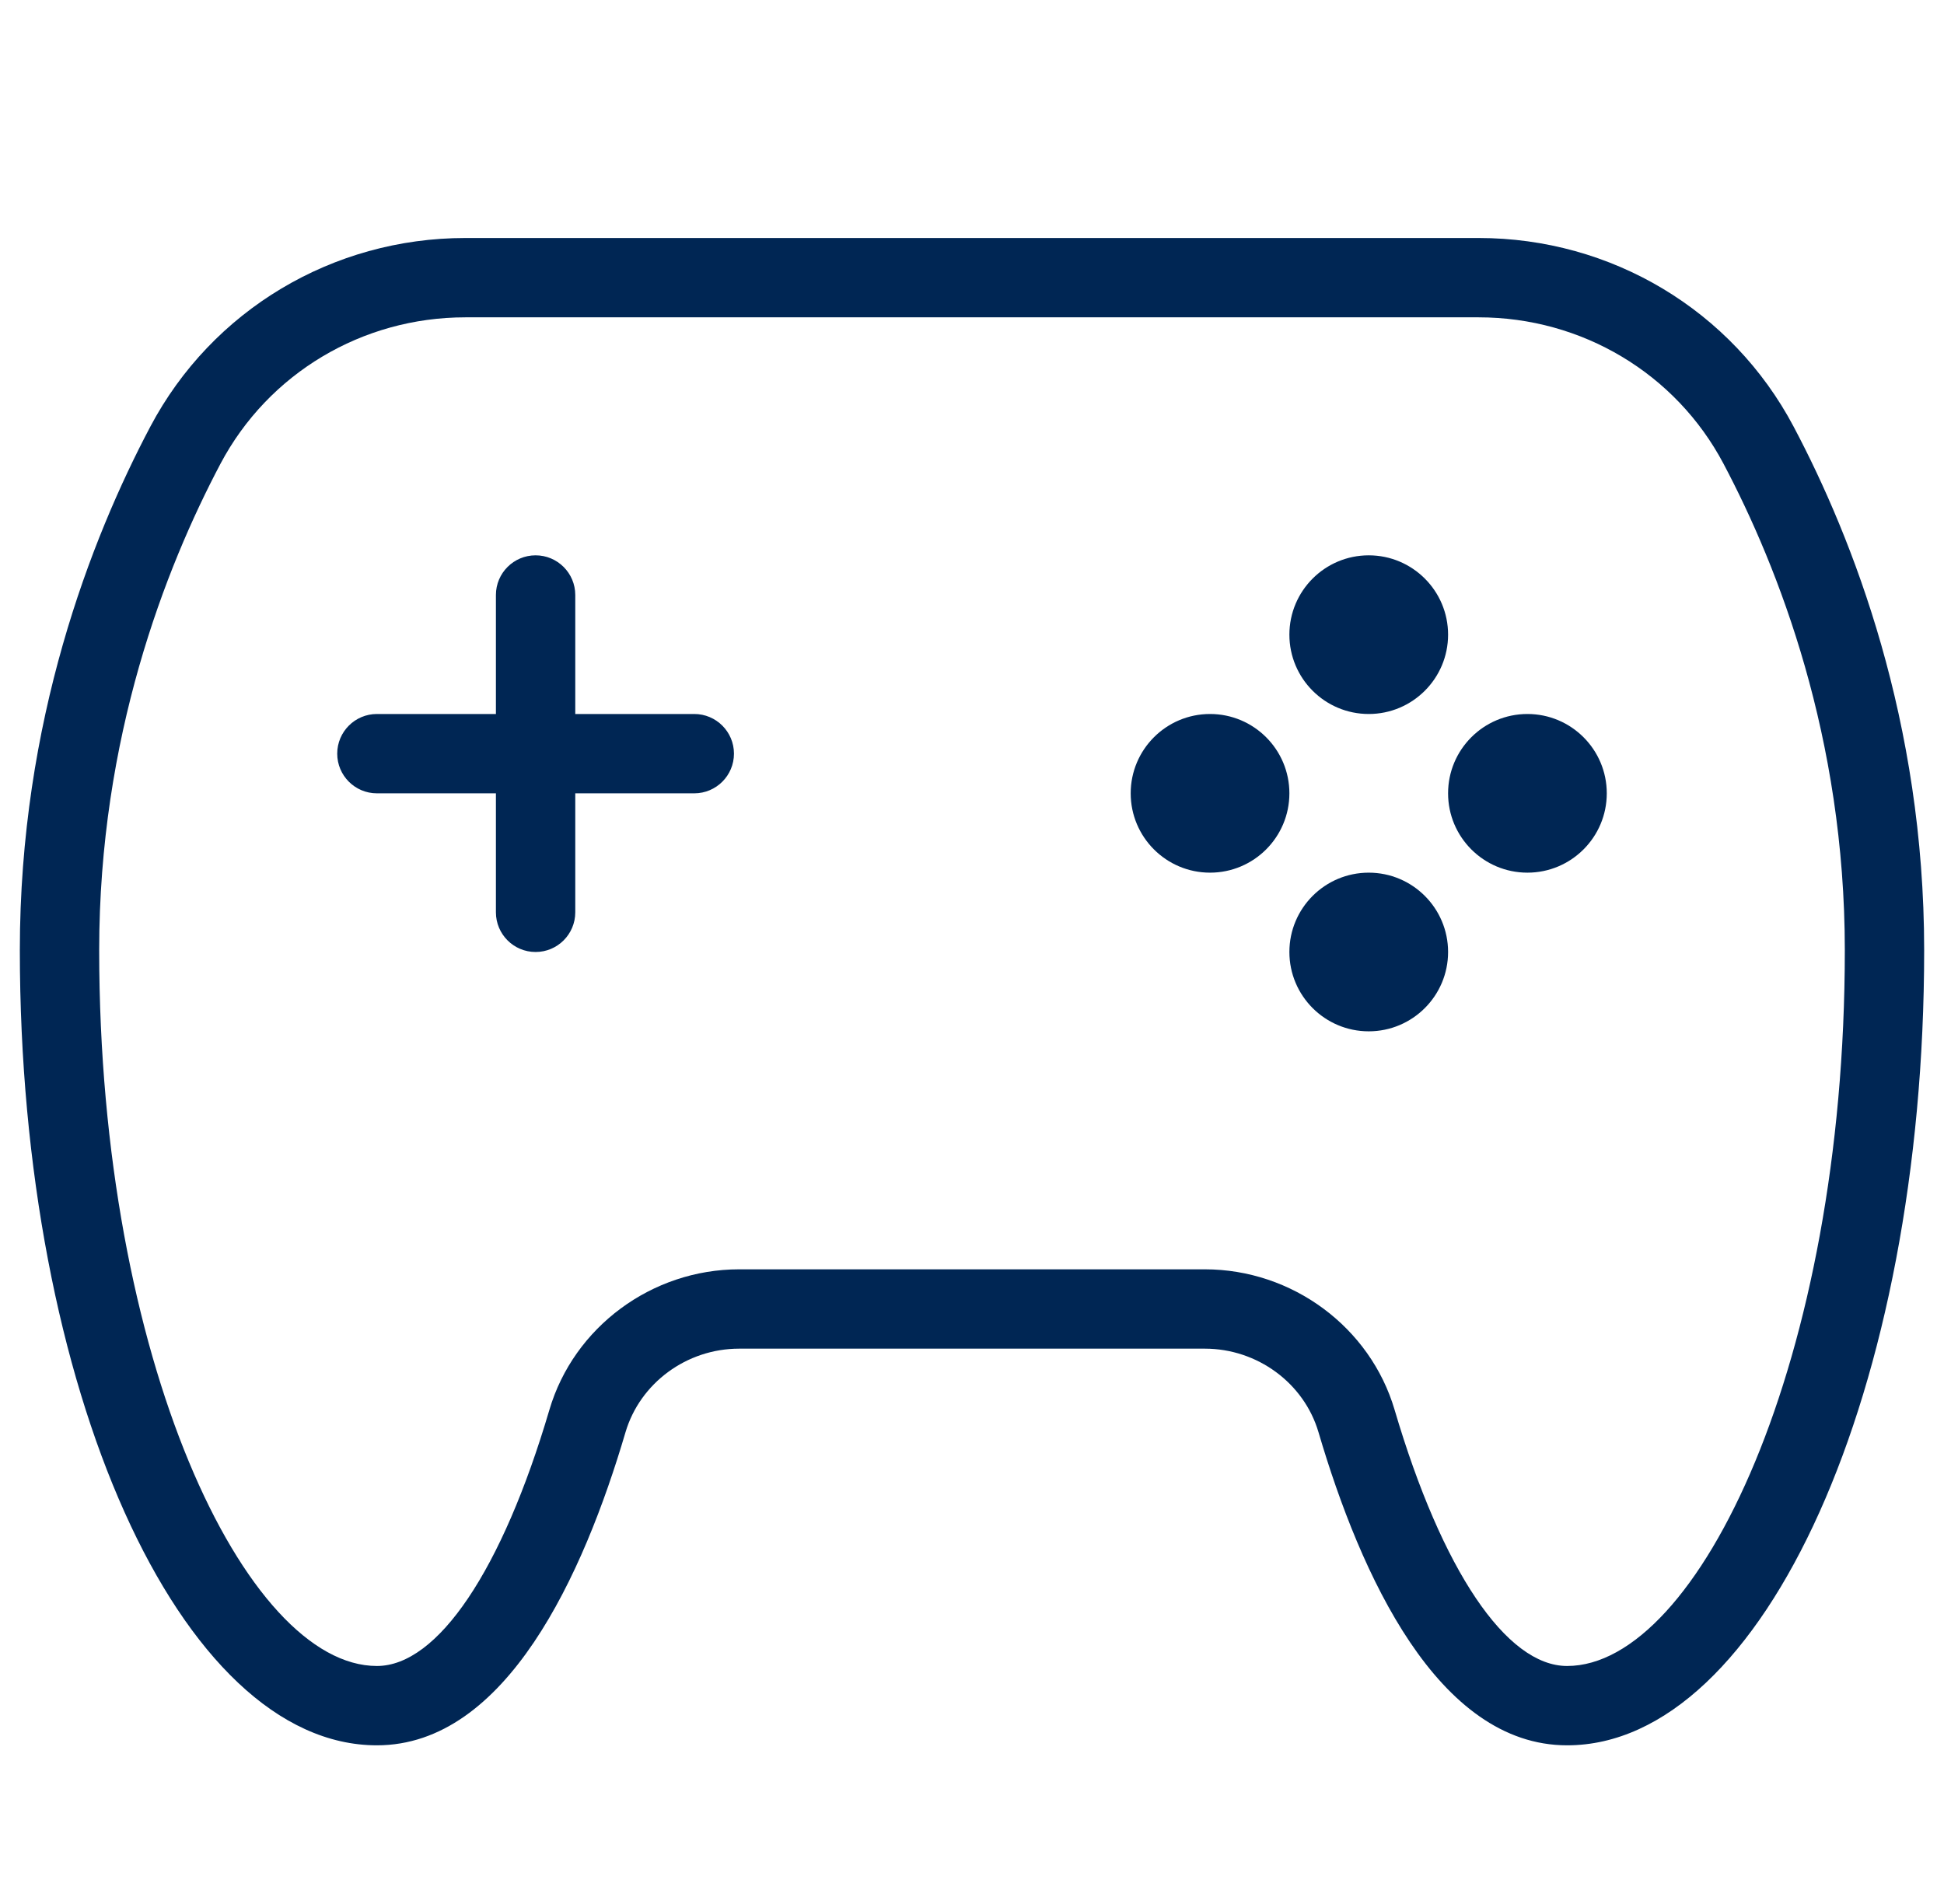 <svg width="49" height="48" viewBox="0 0 49 48" fill="none" xmlns="http://www.w3.org/2000/svg">
<g clip-path="url(#clip0_30_40)">
<path d="M45.21 10.756C43.658 7.822 40.616 6 37.27 6H11.73C8.384 6 5.342 7.822 3.79 10.754C2.29 13.59 0.5 18.184 0.5 23.956C0.5 35.008 4.538 44 9.5 44C12.756 44 14.706 39.708 15.766 36.108C16.132 34.868 17.308 34 18.63 34H30.37C31.692 34 32.87 34.868 33.234 36.108C34.294 39.708 36.242 44 39.5 44C44.462 44 48.5 35.008 48.5 23.956C48.5 18.184 46.71 13.59 45.21 10.756ZM39.5 42C37.968 42 36.344 39.586 35.152 35.542C34.538 33.458 32.572 32 30.37 32H18.63C16.428 32 14.462 33.458 13.848 35.542C12.656 39.586 11.032 42 9.5 42C6.196 42 2.5 34.284 2.5 23.956C2.5 18.594 4.164 14.328 5.558 11.69C6.764 9.414 9.128 8 11.73 8H37.27C39.872 8 42.238 9.414 43.442 11.69C44.836 14.326 46.5 18.594 46.5 23.956C46.5 34.284 42.804 42 39.5 42ZM18.5 19C18.5 19.552 18.052 20 17.5 20H14.5V23C14.5 23.552 14.052 24 13.5 24C12.948 24 12.5 23.552 12.5 23V20H9.5C8.948 20 8.5 19.552 8.5 19C8.5 18.448 8.948 18 9.5 18H12.5V15C12.5 14.448 12.948 14 13.5 14C14.052 14 14.5 14.448 14.5 15V18H17.5C18.052 18 18.5 18.448 18.5 19ZM32.5 16C32.5 14.896 33.396 14 34.5 14C35.604 14 36.5 14.896 36.5 16C36.5 17.104 35.604 18 34.5 18C33.396 18 32.5 17.104 32.5 16ZM32.5 20C32.5 21.104 31.604 22 30.5 22C29.396 22 28.5 21.104 28.5 20C28.5 18.896 29.396 18 30.5 18C31.604 18 32.5 18.896 32.5 20ZM40.5 20C40.5 21.104 39.604 22 38.5 22C37.396 22 36.5 21.104 36.5 20C36.5 18.896 37.396 18 38.5 18C39.604 18 40.5 18.896 40.5 20ZM36.5 24C36.5 25.104 35.604 26 34.5 26C33.396 26 32.5 25.104 32.5 24C32.5 22.896 33.396 22 34.5 22C35.604 22 36.5 22.896 36.5 24Z" fill="#002654"/>
</g>
<defs>
<clipPath id="clip0_30_40">
<rect width="48" height="48" fill="white" transform="translate(0.5)"/>
</clipPath>
</defs>
</svg>
